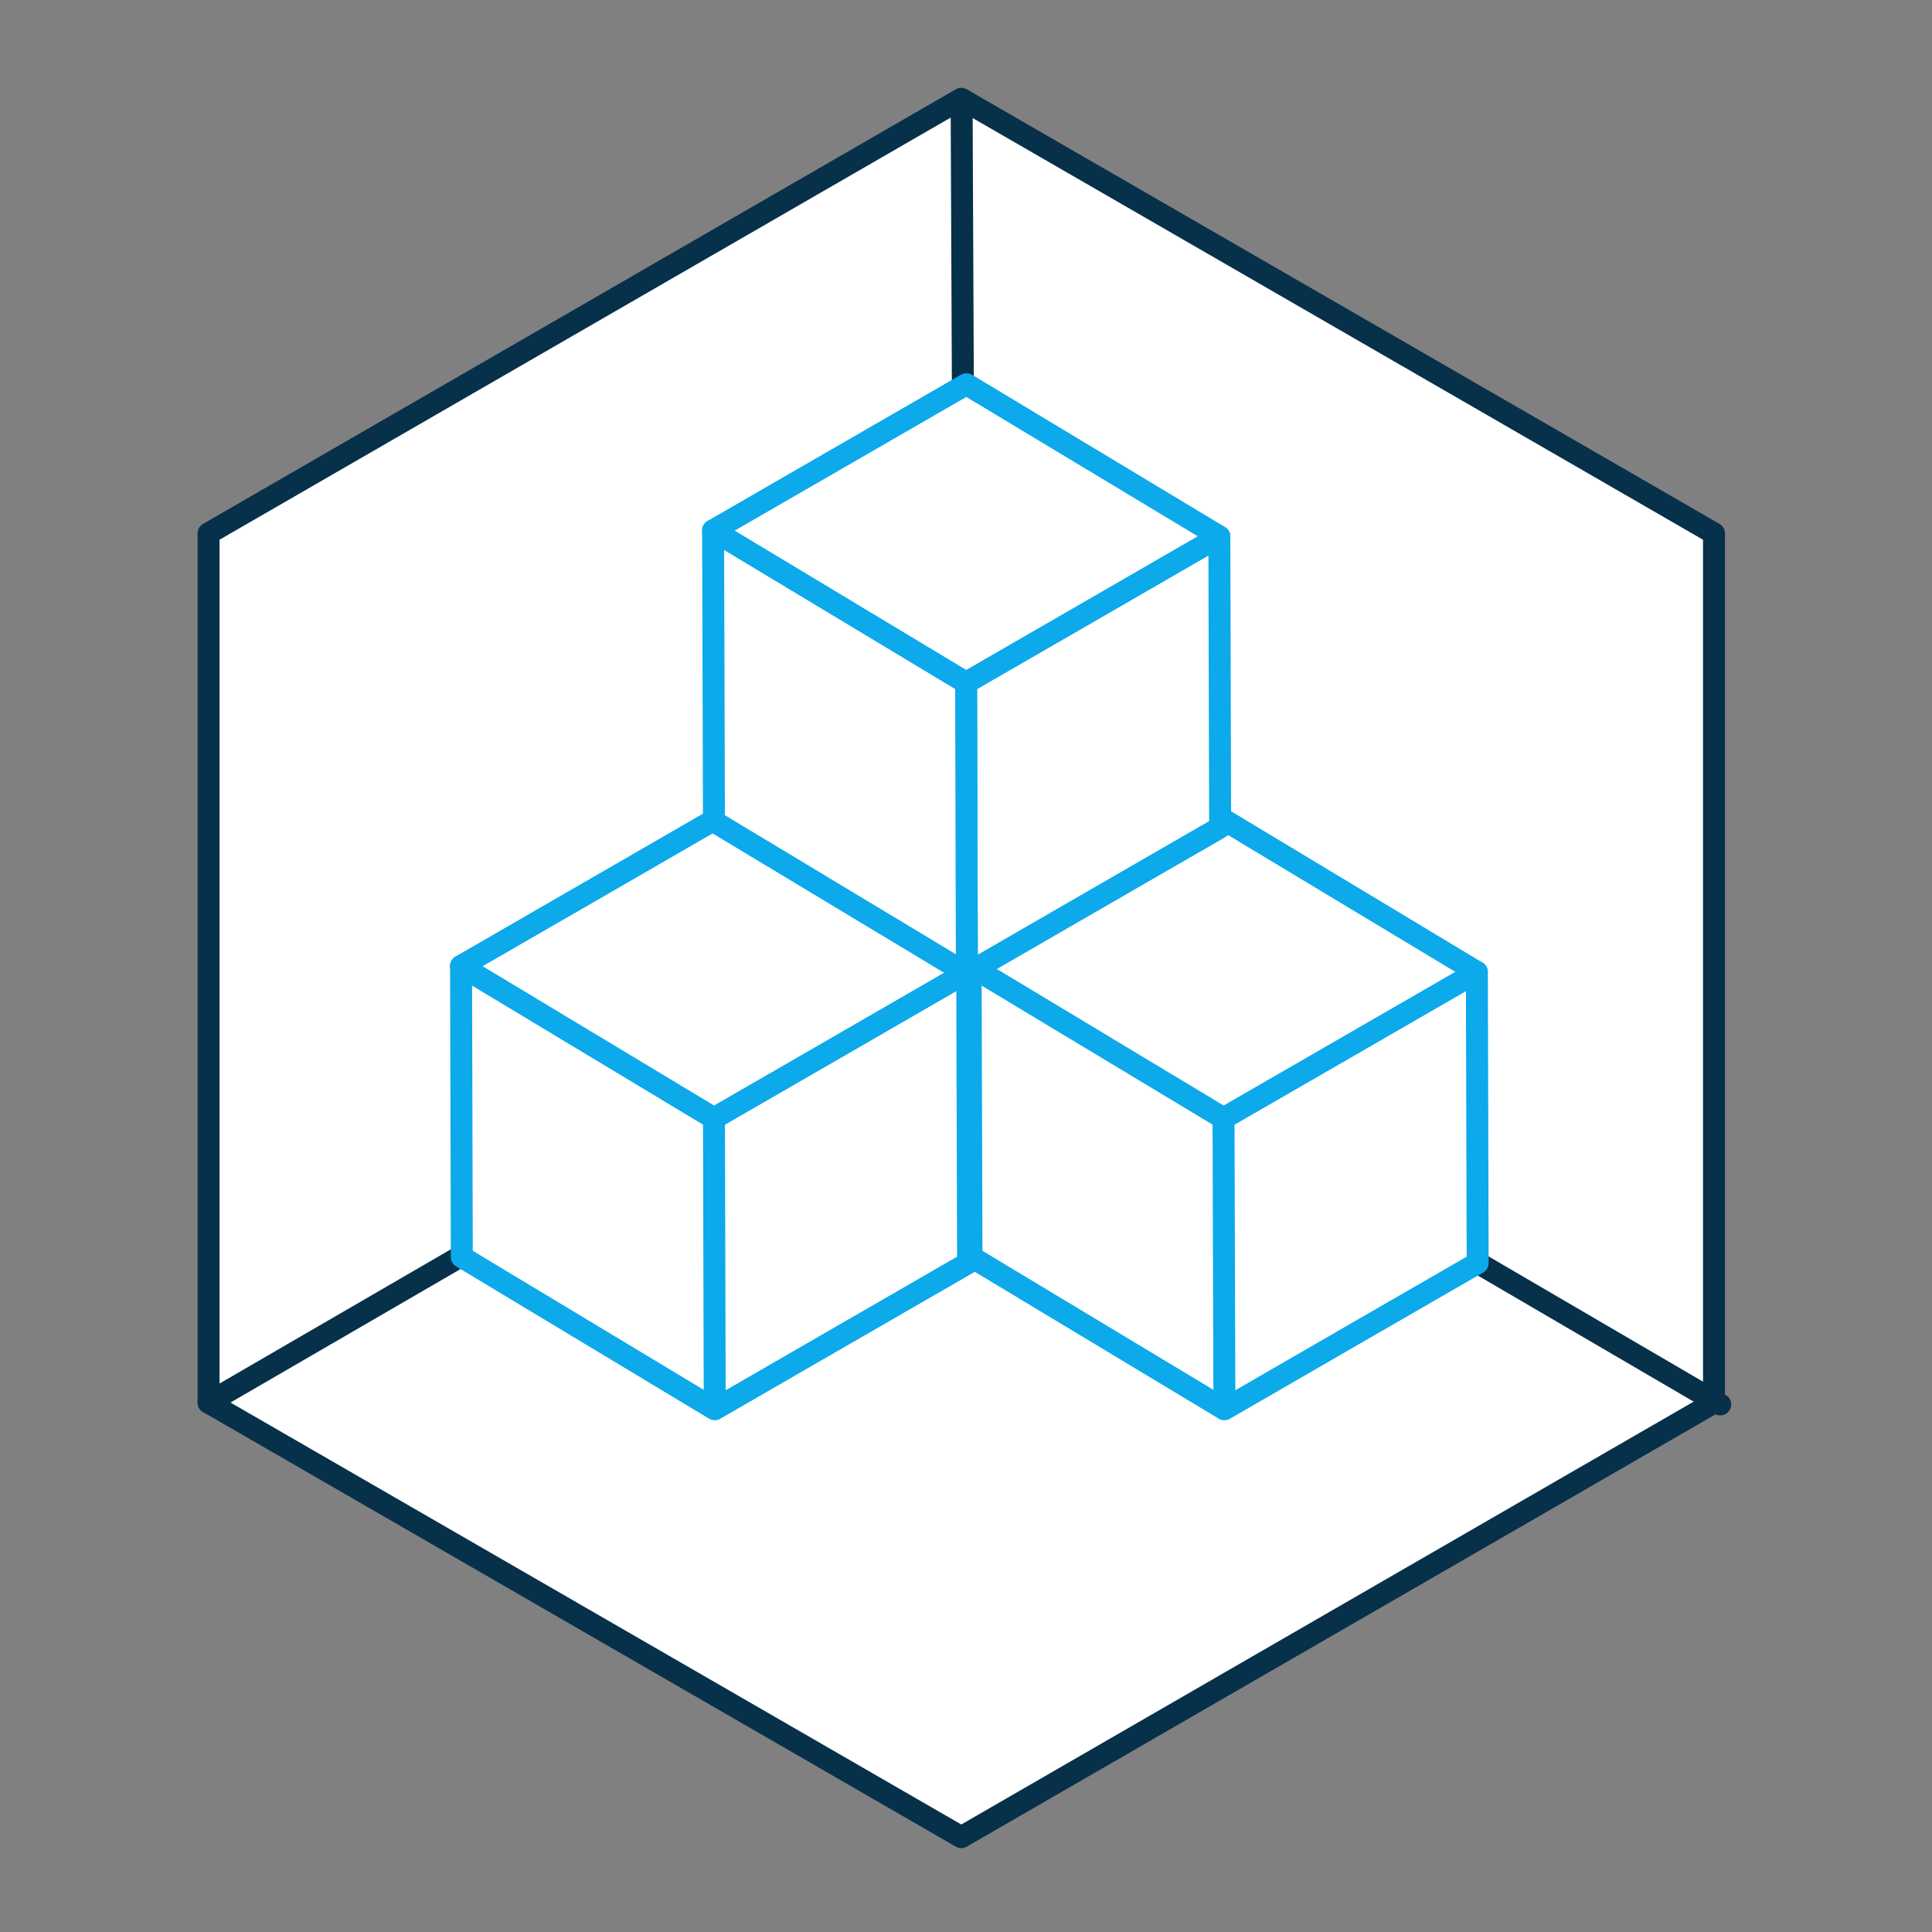 <svg xmlns="http://www.w3.org/2000/svg" width="176" height="176" fill="none"><rect width="100%" height="100%" fill="#808080" stroke="none"/><path fill="#fff" stroke="#07304A" stroke-linecap="round" stroke-linejoin="round" stroke-miterlimit="10" stroke-width="2" d="M19 48.59v79.18l68.57 39.59 68.57-39.59V48.59L87.57 9 19 48.59Z"/><path stroke="#07304A" stroke-linecap="round" stroke-linejoin="round" stroke-miterlimit="10" stroke-width="2" d="m87.6 9.291.35 78.89m.24-.56L19 127.771m137.709.17-69.02-40.32"/><path fill="#fff" stroke="#0CA9EB" stroke-linejoin="round" stroke-miterlimit="10" stroke-width="2" d="m88.11 88.549.08 26.51-11.39 6.57-11.69 6.75-.07-26.51 11.49-6.63 11.58-6.69Zm-23 39.831-23.04-13.87L42 88l23.04 13.87.07 26.51Z"/><path fill="#fff" stroke="#0CA9EB" stroke-linejoin="round" stroke-miterlimit="10" stroke-width="2" d="m65.07 74.68-11.58 6.69L42 88l23.04 13.87 11.49-6.63 11.58-6.69-23.04-13.87Zm69.47 13.869.07 26.51-11.39 6.57-11.68 6.75-.08-26.51 11.49-6.63 11.59-6.69Zm-23 39.831L88.5 114.51 88.42 88l23.04 13.87.08 26.51Z"/><path fill="#fff" stroke="#0CA9EB" stroke-linejoin="round" stroke-miterlimit="10" stroke-width="2" d="m111.5 74.68-11.59 6.69L88.42 88l23.04 13.87 11.49-6.63 11.59-6.69-23.04-13.87Z"/><path fill="#fff" stroke="#0CA9EB" stroke-linejoin="round" stroke-miterlimit="10" stroke-width="2" d="m111.08 48.87.07 26.51-11.39 6.57-11.68 6.75-.07-26.51 11.49-6.63 11.58-6.69Z"/><path fill="#fff" stroke="#0CA9EB" stroke-linejoin="round" stroke-miterlimit="10" stroke-width="2" d="M88.08 88.7 65.04 74.83l-.08-26.51 23.05 13.87.07 26.51Z"/><path fill="#fff" stroke="#0CA9EB" stroke-linejoin="round" stroke-miterlimit="10" stroke-width="2" d="m88.04 35-11.59 6.69-11.49 6.63 23.05 13.87 11.49-6.63 11.58-6.69L88.04 35Z"/></svg>